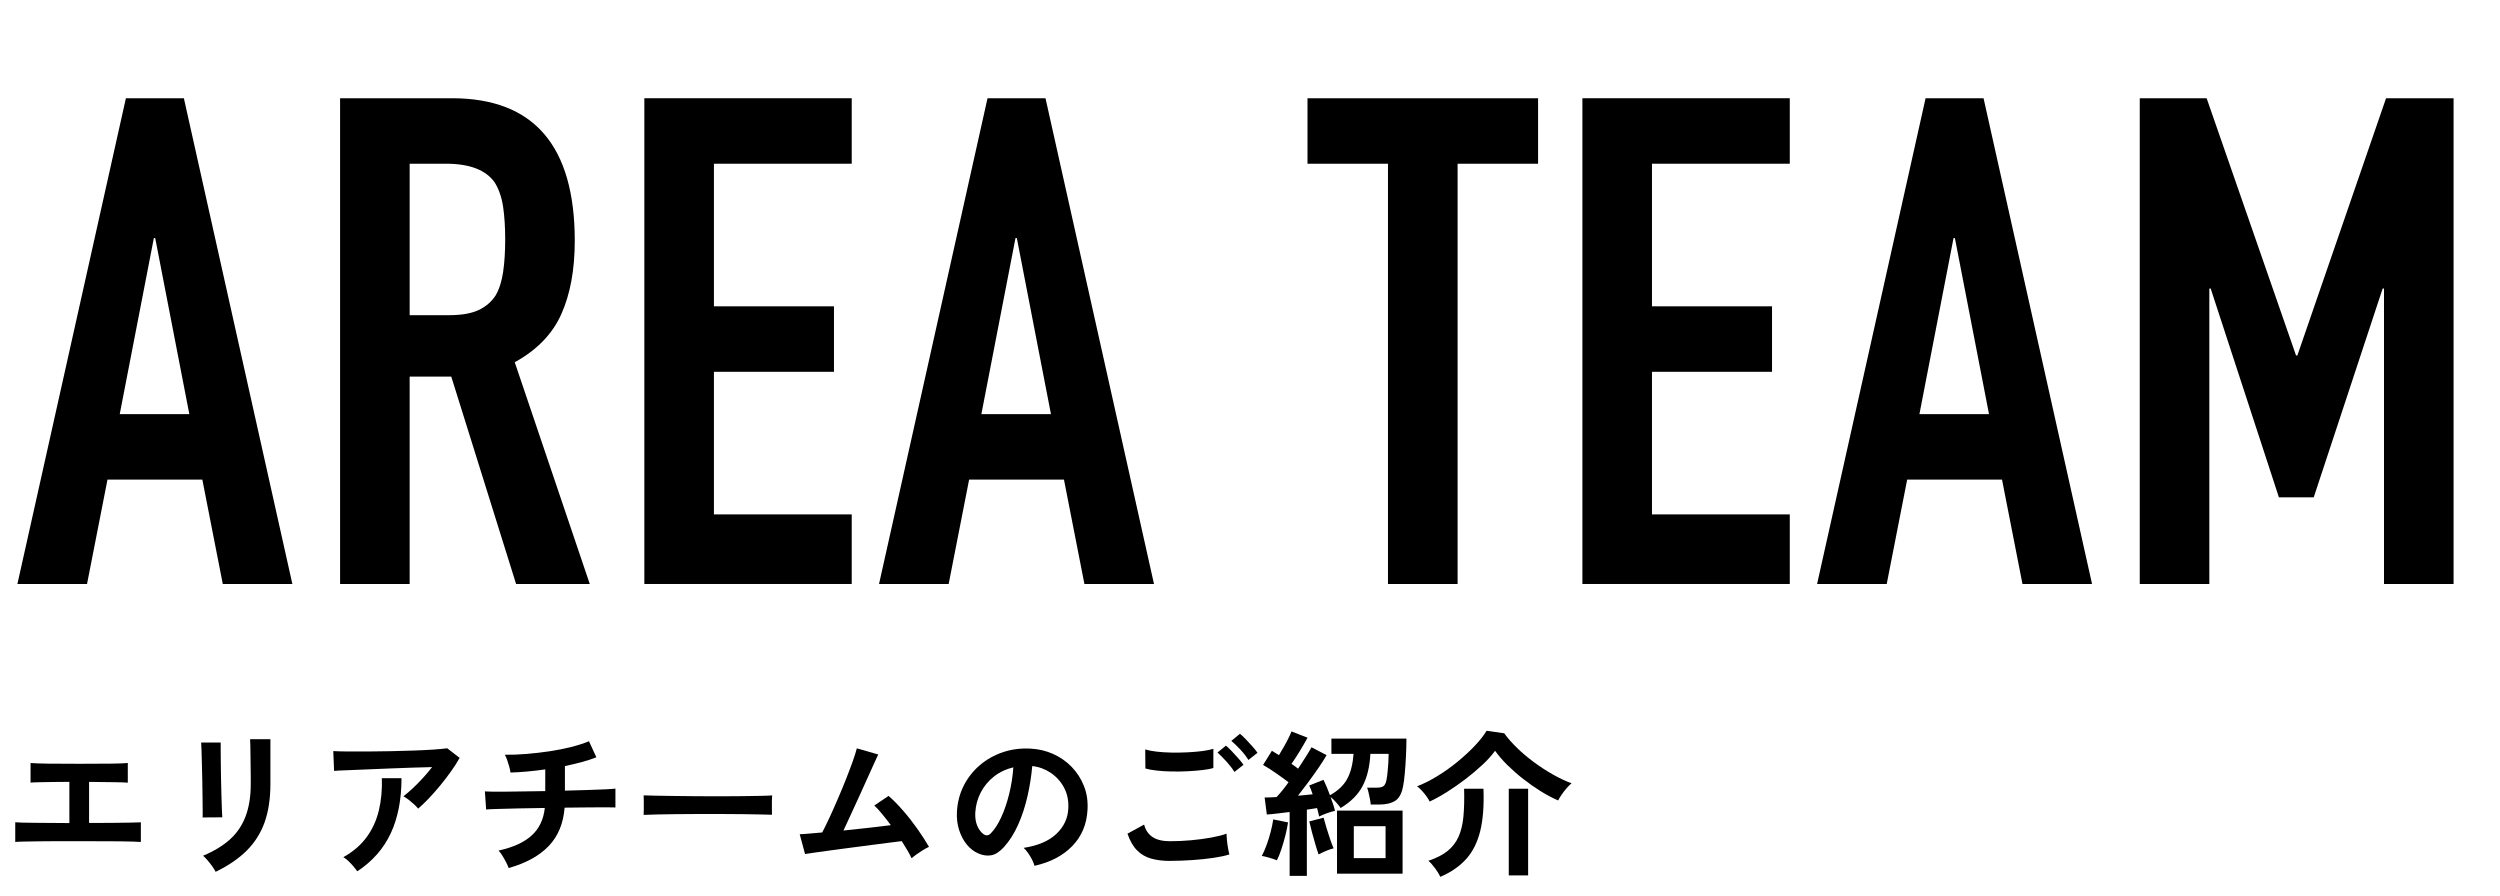 <?xml version="1.0" encoding="UTF-8"?><svg id="b" xmlns="http://www.w3.org/2000/svg" width="499.81" height="179.07" viewBox="0 0 499.81 179.07"><g id="c"><path d="m3.05,168.32v-3.93c.69.06,1.99.1,3.9.11,1.91.01,4.21.03,6.92.05v-8.24c-1.17,0-2.3.01-3.38.03-1.08.02-2.01.04-2.78.05-.78.01-1.31.04-1.6.08v-3.93c.61.06,1.78.11,3.51.13,1.73.02,3.83.03,6.31.03s4.45-.01,6.18-.03c1.73-.02,2.88-.06,3.44-.13v3.93c-.46-.04-1.36-.07-2.69-.09s-3.01-.04-5.05-.06v8.21c1.72,0,3.3,0,4.73-.02s2.64-.03,3.62-.05c.98-.02,1.64-.04,2-.06v3.93c-.67-.06-2.09-.1-4.26-.13-2.17-.02-4.88-.03-8.13-.03h-4.09c-1.36,0-2.64.01-3.82.03-1.18.02-2.2.04-3.03.05-.84.01-1.43.04-1.76.08Z" stroke-width="0"/><path d="m40.5,163.41c.02-.19.03-.66.02-1.4s-.02-1.65-.03-2.72c-.01-1.07-.03-2.19-.05-3.36-.02-1.17-.05-2.3-.08-3.36-.03-1.07-.06-1.98-.08-2.72-.02-.74-.04-1.21-.06-1.4h3.9v1.45c0,.73,0,1.62.02,2.66.01,1.04.03,2.12.05,3.25.02,1.13.05,2.23.08,3.29.03,1.06.06,1.97.09,2.74.03.77.06,1.28.08,1.56l-3.93.03Zm2.61,10.88c-.15-.29-.36-.64-.64-1.04-.28-.4-.59-.8-.93-1.2-.34-.4-.65-.72-.94-.97,2.16-.9,3.94-1.98,5.35-3.24,1.4-1.26,2.45-2.79,3.14-4.61.69-1.81,1.04-3.98,1.04-6.49v-1.45c0-.46,0-1.06-.02-1.79s-.02-1.49-.03-2.26c-.01-.78-.02-1.48-.03-2.11s-.03-1.08-.05-1.35h4.06v8.96c0,2.94-.39,5.49-1.16,7.66-.78,2.17-1.97,4.06-3.58,5.66-1.61,1.6-3.68,3.01-6.19,4.23Z" stroke-width="0"/><path d="m83.58,161.65c-.19-.25-.46-.53-.8-.85-.35-.31-.71-.62-1.08-.91-.38-.29-.72-.52-1.04-.69.57-.44,1.18-.98,1.86-1.6.67-.63,1.34-1.31,2.01-2.04.67-.73,1.29-1.47,1.86-2.2-1.15.02-2.48.06-3.98.11-1.5.05-3.04.11-4.62.17-1.58.06-3.11.13-4.58.19-1.47.06-2.77.12-3.9.16s-1.97.08-2.52.13l-.16-3.96c.69.04,1.64.07,2.85.08,1.21.01,2.56.01,4.06,0,1.5-.01,3.04-.03,4.64-.06,1.59-.03,3.13-.07,4.61-.13,1.48-.05,2.8-.12,3.96-.2,1.16-.08,2.05-.17,2.66-.25l2.48,1.92c-.46.84-1.03,1.73-1.7,2.67-.67.94-1.39,1.88-2.15,2.81-.77.93-1.53,1.8-2.3,2.61s-1.48,1.49-2.15,2.06Zm-12.14,12.55c-.19-.27-.44-.59-.75-.96s-.65-.72-1.01-1.07c-.36-.35-.7-.61-1.04-.8,1.95-1.09,3.5-2.42,4.65-3.99,1.15-1.57,1.97-3.35,2.45-5.35s.68-4.14.6-6.45h3.93c0,4.28-.72,7.95-2.15,11.02-1.44,3.07-3.66,5.6-6.68,7.59Z" stroke-width="0"/><path d="m101.7,173.54c-.13-.34-.3-.73-.53-1.18-.23-.45-.48-.89-.75-1.32-.27-.43-.52-.76-.75-.99,2.87-.63,5.07-1.62,6.59-2.99,1.52-1.36,2.41-3.21,2.66-5.53-1.82.02-3.56.05-5.22.09-1.66.04-3.07.08-4.23.11-1.16.03-1.92.07-2.28.11l-.25-3.62c.23.02.72.04,1.46.05.74.01,1.67.01,2.78,0,1.11-.01,2.34-.03,3.68-.05,1.34-.02,2.73-.04,4.15-.06v-4.34c-2.52.36-4.83.57-6.95.63-.04-.33-.13-.73-.25-1.18-.13-.45-.27-.9-.42-1.34-.16-.44-.31-.79-.46-1.04,1.36.02,2.81-.03,4.34-.16,1.53-.13,3.06-.3,4.59-.53,1.53-.23,2.98-.52,4.34-.86,1.36-.35,2.55-.73,3.55-1.15l1.48,3.21c-.84.34-1.8.65-2.88.94-1.08.29-2.22.57-3.41.82v4.91c1.63-.04,3.17-.08,4.59-.13s2.63-.09,3.62-.14,1.61-.1,1.89-.14v3.77c-.31-.02-.97-.03-1.97-.03s-2.21,0-3.63.02c-1.43.01-2.95.03-4.56.05-.25,3.17-1.31,5.72-3.18,7.67s-4.53,3.42-7.99,4.4Z" stroke-width="0"/><path d="m128.68,162.91c.02-.29.03-.69.03-1.19v-1.51c0-.5-.01-.9-.03-1.2.4.02,1.11.04,2.12.06,1.02.02,2.23.04,3.65.06,1.42.02,2.93.04,4.54.05,1.61.01,3.23.02,4.84.02s3.14-.01,4.58-.03c1.44-.02,2.68-.04,3.73-.06,1.05-.02,1.79-.05,2.23-.09-.02.27-.04.66-.05,1.16-.01.5-.01,1.01,0,1.53,0,.51.02.91.02,1.18-.52-.02-1.29-.04-2.31-.06-1.02-.02-2.2-.04-3.55-.06-1.35-.02-2.79-.03-4.31-.03h-4.61c-1.55,0-3.03.01-4.43.03-1.41.02-2.67.04-3.79.06-1.12.02-2.01.05-2.66.09Z" stroke-width="0"/><path d="m182.23,171.56c-.21-.46-.48-.98-.82-1.56-.34-.58-.71-1.19-1.13-1.84-.55.06-1.34.16-2.39.3-1.05.14-2.23.29-3.55.46-1.32.17-2.68.35-4.07.53s-2.73.37-3.99.53c-1.27.17-2.37.32-3.32.46s-1.62.24-2.01.3l-1.07-3.96c.33,0,.9-.04,1.7-.11.8-.07,1.73-.15,2.8-.24.42-.8.9-1.78,1.45-2.96.54-1.17,1.11-2.43,1.68-3.77.58-1.34,1.13-2.67,1.65-3.99s.98-2.52,1.35-3.58.64-1.91.79-2.52l4.28,1.23c-.21.44-.51,1.1-.91,1.97-.4.87-.85,1.87-1.35,2.99-.5,1.12-1.03,2.29-1.59,3.51-.56,1.22-1.1,2.41-1.64,3.57-.53,1.16-1.02,2.22-1.46,3.16,1.72-.17,3.43-.35,5.13-.55,1.7-.2,3.14-.37,4.34-.52-.61-.82-1.2-1.58-1.78-2.28-.58-.7-1.08-1.25-1.53-1.65l2.86-1.92c.96.84,1.94,1.83,2.94,2.99,1,1.15,1.94,2.36,2.83,3.62.89,1.26,1.66,2.45,2.31,3.58-.36.15-.75.36-1.19.63-.44.27-.87.56-1.27.85-.41.29-.75.56-1.02.79Z" stroke-width="0"/><path d="m206.82,173.1c-.08-.34-.24-.73-.47-1.2-.23-.46-.5-.91-.8-1.34-.3-.43-.6-.78-.9-1.05,2.87-.44,5.06-1.38,6.56-2.81s2.29-3.13,2.37-5.08c.08-1.55-.2-2.94-.85-4.15-.65-1.22-1.54-2.2-2.66-2.96-1.12-.75-2.35-1.21-3.7-1.35-.17,1.95-.48,3.94-.94,5.98-.46,2.03-1.08,3.94-1.87,5.72-.79,1.78-1.75,3.29-2.88,4.53-.86.92-1.69,1.46-2.5,1.6-.81.15-1.66.03-2.56-.35-.88-.38-1.66-.97-2.33-1.79-.67-.82-1.18-1.79-1.54-2.91-.36-1.12-.5-2.32-.44-3.6.1-1.91.55-3.65,1.35-5.24.8-1.58,1.87-2.95,3.21-4.1,1.34-1.15,2.88-2.02,4.62-2.61,1.74-.59,3.59-.83,5.57-.72,1.59.08,3.09.44,4.5,1.07,1.4.63,2.64,1.49,3.7,2.59,1.06,1.1,1.88,2.37,2.45,3.82.58,1.45.81,3.03.71,4.75-.15,2.87-1.15,5.28-3.02,7.22-1.87,1.94-4.39,3.27-7.58,3.98Zm-10.22-6.35c.23.17.47.25.72.25s.5-.13.75-.38c.75-.75,1.45-1.82,2.09-3.21.64-1.38,1.17-2.95,1.6-4.69s.71-3.51.83-5.31c-1.45.34-2.73.94-3.85,1.82-1.12.88-2.01,1.94-2.66,3.19-.65,1.25-1.02,2.62-1.1,4.1-.04.99.09,1.84.39,2.56s.71,1.27,1.21,1.65Z" stroke-width="0"/><path d="m233.93,172.12c-1.4,0-2.66-.15-3.76-.46-1.1-.3-2.04-.85-2.83-1.64s-1.43-1.9-1.93-3.35l3.33-1.82c.27,1.09.83,1.92,1.67,2.48.84.57,2.01.85,3.52.85,1.34,0,2.73-.06,4.15-.19,1.43-.13,2.77-.3,4.03-.53,1.26-.23,2.29-.49,3.11-.79,0,.34.03.78.08,1.32.05.55.13,1.08.22,1.6.09.52.18.93.27,1.23-.84.27-1.91.5-3.21.69-1.3.19-2.7.34-4.2.44-1.5.1-2.98.16-4.45.16Zm-4.94-18.49l-.03-3.8c.61.19,1.37.34,2.28.44.91.11,1.9.17,2.96.19,1.06.02,2.12,0,3.19-.05,1.07-.05,2.05-.14,2.96-.25.9-.11,1.65-.27,2.23-.46v3.84c-.52.17-1.24.3-2.14.41s-1.89.18-2.96.24-2.15.07-3.24.05c-1.09-.02-2.1-.08-3.02-.19-.92-.1-1.67-.24-2.23-.41Zm17.8.69c-.4-.65-.93-1.34-1.6-2.08s-1.27-1.33-1.79-1.79l1.7-1.38c.31.25.7.62,1.15,1.1.45.48.9.97,1.34,1.46.44.49.78.92,1.01,1.27l-1.79,1.42Zm2.8-2.39c-.4-.65-.93-1.34-1.6-2.06-.67-.72-1.28-1.3-1.82-1.75l1.73-1.42c.31.25.7.61,1.15,1.08.45.47.9.95,1.34,1.45.44.49.78.92,1.01,1.27l-1.79,1.42Z" stroke-width="0"/><path d="m255.28,172c-.4-.17-.9-.34-1.51-.52-.61-.18-1.11-.3-1.51-.36.31-.57.63-1.27.94-2.12s.59-1.73.83-2.66c.24-.92.41-1.76.52-2.52l2.96.6c-.11.75-.28,1.61-.52,2.56-.24.95-.51,1.88-.8,2.77-.29.89-.6,1.64-.91,2.25Zm2.55,3.11v-12.77c-.86.1-1.69.2-2.48.3s-1.49.16-2.08.2l-.44-3.4c.69,0,1.49-.03,2.39-.09.36-.38.74-.82,1.15-1.32.41-.5.82-1.05,1.24-1.64-.71-.54-1.55-1.15-2.5-1.81-.95-.66-1.82-1.21-2.59-1.65l1.76-2.83c.21.13.43.26.66.41.23.15.48.3.75.47.29-.48.61-1.02.94-1.6.34-.59.65-1.16.93-1.73.28-.57.5-1.04.64-1.42l3.21,1.26c-.46.84-.98,1.73-1.56,2.69-.58.95-1.13,1.8-1.65,2.53.25.17.49.34.71.5.22.17.42.33.61.47.57-.86,1.08-1.66,1.56-2.41.47-.74.84-1.37,1.12-1.87l3.02,1.57c-.42.73-.95,1.57-1.59,2.5-.64.93-1.32,1.89-2.04,2.86-.72.98-1.42,1.89-2.09,2.75.54-.04,1.06-.09,1.56-.14.49-.05.95-.1,1.37-.14-.21-.65-.44-1.24-.69-1.76l2.86-1.13c.42.84.85,1.87,1.29,3.08,1.61-.9,2.77-2,3.46-3.29.69-1.29,1.11-2.95,1.26-4.98h-4.43v-3.05h15c0,1.05-.03,2.19-.09,3.43-.06,1.24-.14,2.41-.24,3.51-.09,1.1-.21,2-.36,2.69-.27,1.38-.8,2.32-1.57,2.81-.78.49-1.84.74-3.21.74h-1.67c-.02-.31-.07-.69-.16-1.12-.08-.43-.17-.85-.27-1.26-.09-.41-.19-.74-.3-.99h1.79c.73,0,1.24-.11,1.51-.33s.46-.61.57-1.18c.08-.42.16-.93.22-1.54.06-.61.12-1.24.16-1.9.04-.66.06-1.26.06-1.81h-3.65c-.13,2.54-.64,4.67-1.54,6.4s-2.37,3.2-4.4,4.42c-.21-.29-.51-.67-.9-1.12-.39-.45-.76-.81-1.12-1.08.19.5.36,1,.52,1.48s.28.91.36,1.29c-.44.08-.99.25-1.65.49-.66.24-1.17.46-1.52.65-.04-.23-.1-.49-.17-.79-.07-.29-.15-.6-.24-.91-.29.04-.61.09-.96.16s-.71.12-1.08.16v13.24h-3.43Zm5.79-4.28c-.17-.46-.37-1.1-.61-1.9-.24-.81-.48-1.65-.71-2.52-.23-.87-.41-1.6-.54-2.19l2.86-.75c.12.5.31,1.15.55,1.95.24.8.49,1.58.75,2.34.26.77.5,1.38.71,1.84-.46.1-.97.28-1.54.52-.57.24-1.06.48-1.48.71Zm3.68,3.84v-12.61h13.11v12.61h-13.11Zm3.36-3.11h6.35v-6.38h-6.35v6.38Z" stroke-width="0"/><path d="m285.82,160.24c-.15-.31-.36-.67-.64-1.05s-.59-.77-.93-1.13c-.34-.37-.65-.65-.94-.86,1.3-.5,2.65-1.18,4.04-2.03,1.39-.85,2.73-1.8,4.01-2.85,1.28-1.05,2.43-2.11,3.46-3.19,1.03-1.08,1.82-2.09,2.39-3.03l3.52.5c.69.96,1.55,1.94,2.58,2.94,1.03,1,2.15,1.94,3.38,2.85,1.23.9,2.48,1.72,3.77,2.45,1.29.73,2.53,1.32,3.73,1.76-.31.25-.65.59-1.01,1.01-.36.42-.69.85-.99,1.29-.3.44-.53.82-.68,1.13-1.11-.48-2.26-1.09-3.44-1.82s-2.35-1.55-3.49-2.44-2.2-1.82-3.18-2.78c-.98-.96-1.81-1.93-2.5-2.89-.63.88-1.46,1.81-2.5,2.78-1.04.97-2.18,1.93-3.41,2.88-1.24.94-2.48,1.81-3.73,2.59-1.25.79-2.4,1.42-3.44,1.9Zm2.14,15.06c-.21-.46-.55-1.01-1.01-1.65-.46-.64-.92-1.16-1.38-1.56,1.57-.52,2.85-1.17,3.82-1.95.97-.78,1.71-1.73,2.22-2.88.5-1.14.83-2.5.97-4.07s.19-3.41.13-5.5h3.87c.13,3.35-.09,6.16-.64,8.43-.56,2.26-1.48,4.12-2.78,5.58-1.3,1.46-3.03,2.66-5.19,3.6Zm13.68-.28v-17.33h3.87v17.33h-3.87Z" stroke-width="0"/><path d="m3.48,116.75L25.17,19.64h11.59l21.69,97.11h-13.91l-4.09-20.87h-18.96l-4.09,20.87H3.48Zm34.37-33.96l-6.82-35.19h-.27l-6.82,35.19h13.91Z" stroke-width="0"/><path d="m67.99,116.75V19.64h22.37c16.37,0,24.55,9.5,24.55,28.51,0,5.73-.89,10.59-2.66,14.59-1.77,4-4.89,7.23-9.34,9.68l15,44.33h-14.73l-12.96-41.46h-8.32v41.46h-13.91Zm13.91-84.02v30.28h7.91c2.46,0,4.41-.34,5.87-1.02,1.45-.68,2.59-1.66,3.41-2.93.73-1.27,1.23-2.84,1.5-4.71.27-1.86.41-4.02.41-6.48s-.14-4.61-.41-6.48c-.27-1.86-.82-3.48-1.64-4.84-1.73-2.54-5-3.82-9.82-3.82h-7.23Z" stroke-width="0"/><path d="m128.82,116.75V19.64h41.46v13.09h-27.55v28.51h24v13.09h-24v28.51h27.55v13.91h-41.46Z" stroke-width="0"/><path d="m175.74,116.75l21.69-97.11h11.59l21.69,97.11h-13.91l-4.09-20.87h-18.96l-4.09,20.87h-13.91Zm34.37-33.96l-6.82-35.19h-.27l-6.82,35.19h13.91Z" stroke-width="0"/><path d="m277.49,116.75V32.73h-16.09v-13.09h46.1v13.09h-16.09v84.02h-13.91Z" stroke-width="0"/><path d="m316.36,116.75V19.64h41.46v13.09h-27.55v28.51h24v13.09h-24v28.51h27.55v13.91h-41.46Z" stroke-width="0"/><path d="m363.28,116.75l21.69-97.11h11.59l21.69,97.11h-13.91l-4.09-20.87h-18.96l-4.09,20.87h-13.91Zm34.37-33.96l-6.82-35.19h-.27l-6.82,35.19h13.91Z" stroke-width="0"/><path d="m427.79,116.75V19.64h13.37l17.87,51.42h.27l17.73-51.42h13.5v97.11h-13.91v-59.06h-.27l-13.78,41.74h-6.96l-13.64-41.74h-.27v59.06h-13.91Z" stroke-width="0"/></g></svg>
